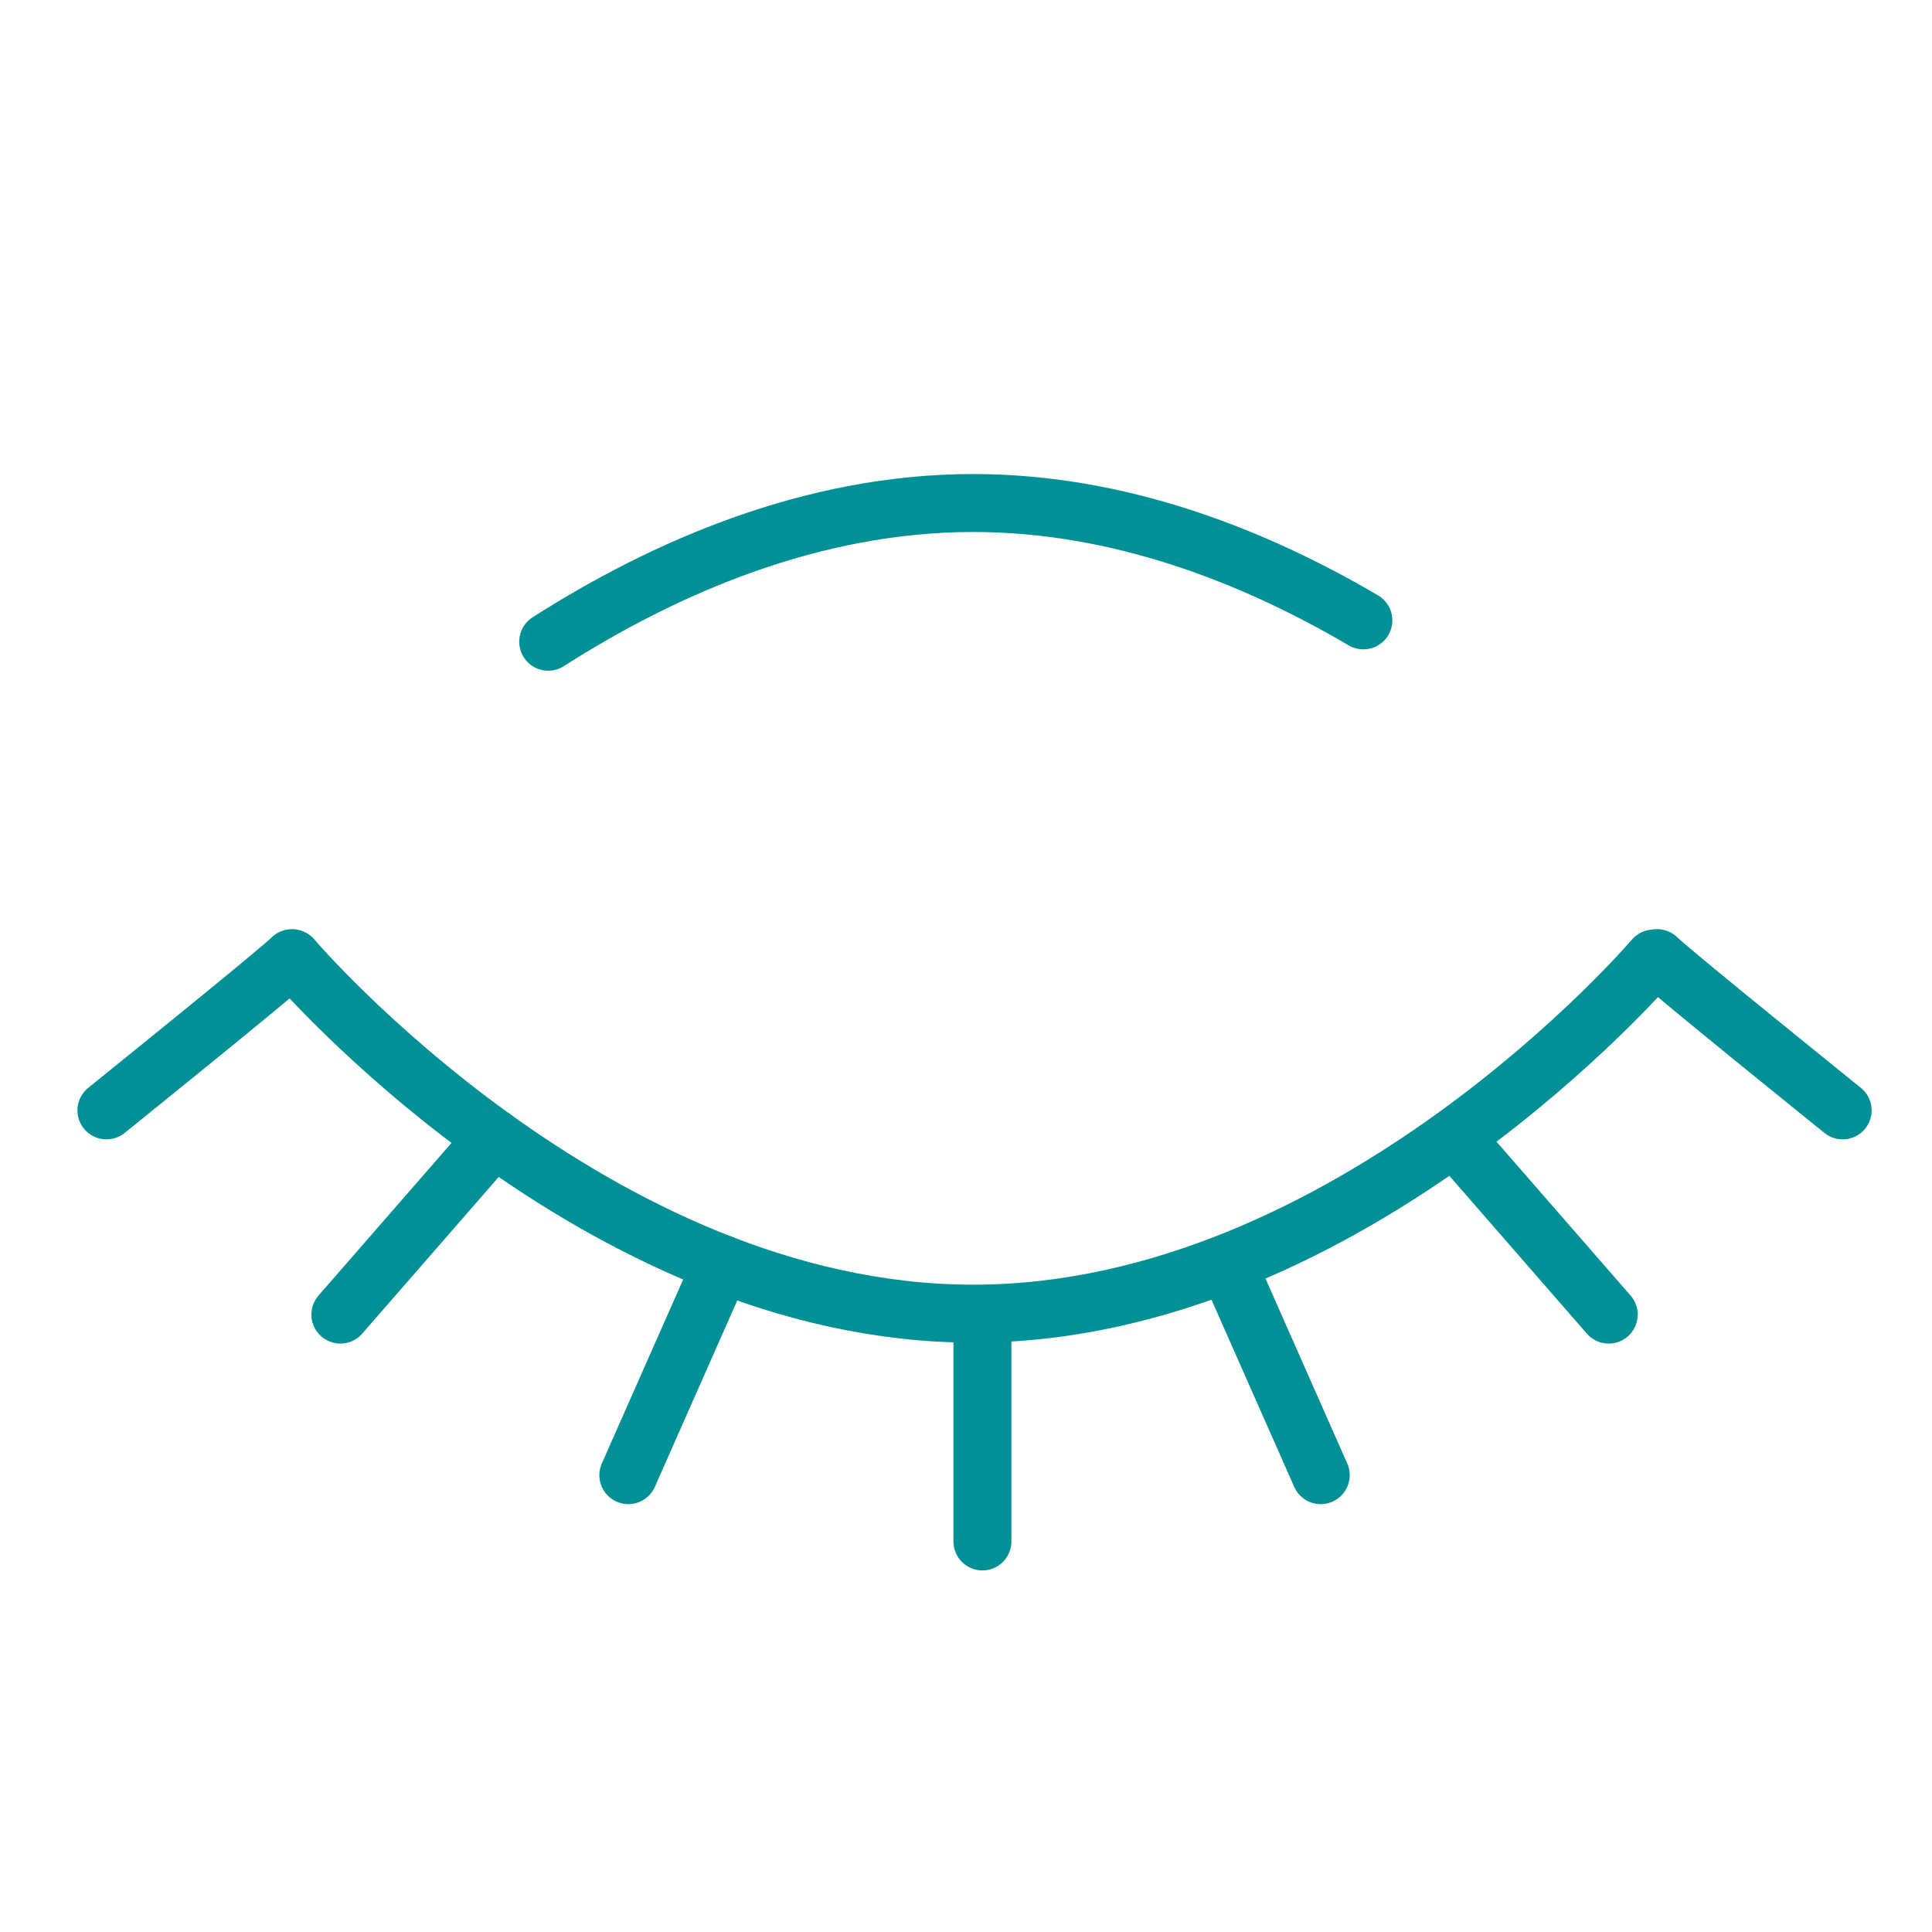 <svg xmlns="http://www.w3.org/2000/svg" xmlns:xlink="http://www.w3.org/1999/xlink" width="100" height="100" viewBox="0 0 100 100">
  <defs>
    <clipPath id="clip-path">
      <rect id="Rectangle_440" data-name="Rectangle 440" width="100" height="100" transform="translate(83 163)" fill="#fff" stroke="#707070" stroke-width="3"/>
    </clipPath>
  </defs>
  <g id="Mask_Group_136" data-name="Mask Group 136" transform="translate(-83 -163)" clip-path="url(#clip-path)">
    <g id="icons_widget-06" transform="translate(88.512 189.036)">
      <path id="Path_837" data-name="Path 837" d="M20.011,57.571c-.724.724-9.6,7.879-9.6,7.879" transform="translate(-10.414 -34.013)" fill="none" stroke="#029097" stroke-linecap="round" stroke-linejoin="round" stroke-width="3"/>
      <path id="Path_838" data-name="Path 838" d="M91.541,57.593S75.89,75.974,56.311,75.974,21.08,57.593,21.08,57.593" transform="translate(-11.451 -34.015)" fill="none" stroke="#029097" stroke-linecap="round" stroke-linejoin="round" stroke-width="3"/>
      <line id="Line_232" data-name="Line 232" y2="11.741" transform="translate(45.338 42.007)" fill="none" stroke="#029097" stroke-linecap="round" stroke-linejoin="round" stroke-width="3"/>
      <line id="Line_233" data-name="Line 233" x1="4.833" y2="10.931" transform="translate(27.011 39.387)" fill="none" stroke="#029097" stroke-linecap="round" stroke-linejoin="round" stroke-width="3"/>
      <line id="Line_234" data-name="Line 234" x1="7.95" y2="9.124" transform="translate(12.105 32.883)" fill="none" stroke="#029097" stroke-linecap="round" stroke-linejoin="round" stroke-width="3"/>
      <path id="Path_839" data-name="Path 839" d="M99.321,57.571c.724.724,9.6,7.879,9.6,7.879" transform="translate(-19.058 -34.013)" fill="none" stroke="#029097" stroke-linecap="round" stroke-linejoin="round" stroke-width="3"/>
      <line id="Line_235" data-name="Line 235" x2="4.833" y2="10.931" transform="translate(58.016 39.387)" fill="none" stroke="#029097" stroke-linecap="round" stroke-linejoin="round" stroke-width="3"/>
      <line id="Line_236" data-name="Line 236" x2="7.95" y2="9.124" transform="translate(69.805 32.883)" fill="none" stroke="#029097" stroke-linecap="round" stroke-linejoin="round" stroke-width="3"/>
      <path id="Path_840" data-name="Path 840" d="M35.739,38.655c6.012-3.835,13.646-7.179,22-7.179,7.536,0,14.489,2.724,20.193,6.074" transform="translate(-12.876 -31.476)" fill="none" stroke="#029097" stroke-linecap="round" stroke-linejoin="round" stroke-width="3"/>
    </g>
  </g>
</svg>
